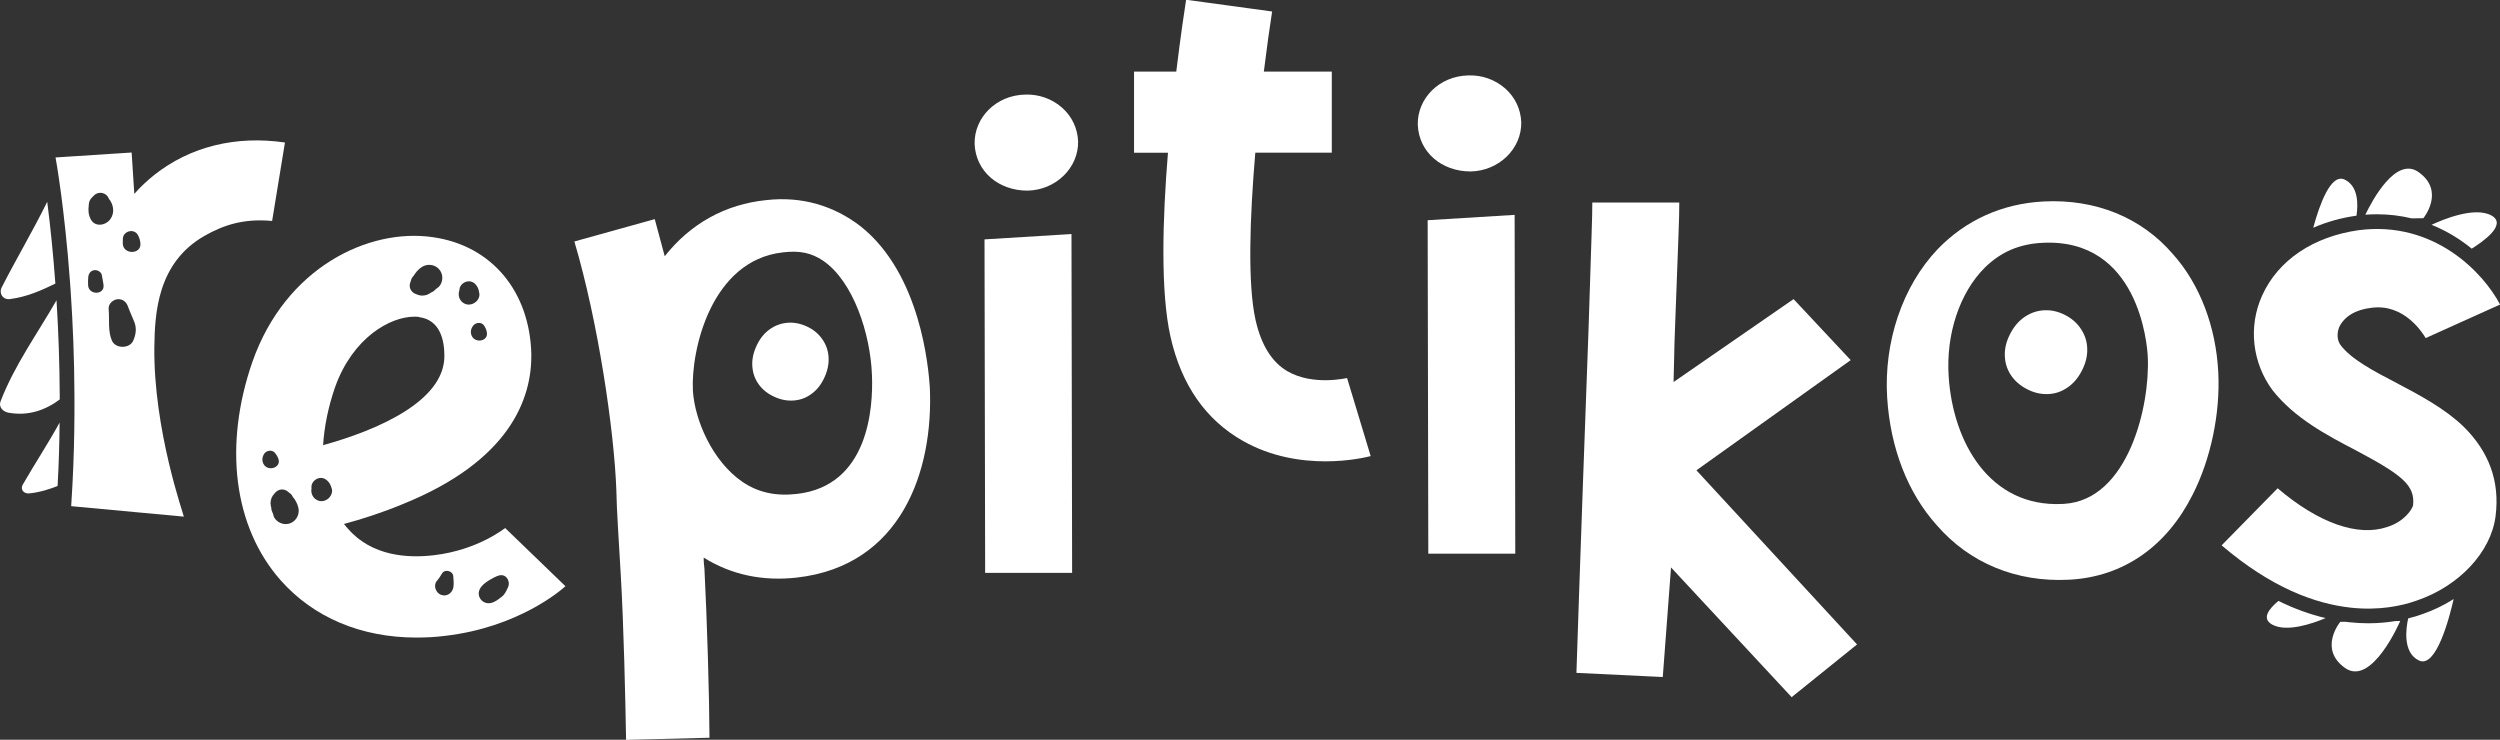 <svg xmlns:inkscape="http://www.inkscape.org/namespaces/inkscape" xmlns:sodipodi="http://sodipodi.sourceforge.net/DTD/sodipodi-0.dtd" xmlns="http://www.w3.org/2000/svg" xmlns:svg="http://www.w3.org/2000/svg" width="178.845mm" height="52.917mm" viewBox="0 0 178.845 52.917" id="svg1" inkscape:version="1.3.2 (091e20ef0f, 2023-11-25)" sodipodi:docname="repitikos.svg"><rect x="0" y="0" width="178.845" height="52.917" fill="#333333" stroke="none"/><defs id="defs1"><clipPath clipPathUnits="userSpaceOnUse" id="clipPath122"><path d="M 0,768 H 1366 V 0 H 0 Z" transform="translate(-430.53,-398.35)" id="path122"></path></clipPath><clipPath clipPathUnits="userSpaceOnUse" id="clipPath124"><path d="M 0,768 H 1366 V 0 H 0 Z" transform="translate(-434.47,-358.95)" id="path124"></path></clipPath><clipPath clipPathUnits="userSpaceOnUse" id="clipPath126"><path d="M 0,768 H 1366 V 0 H 0 Z" transform="translate(-428.63,-377.62)" id="path126"></path></clipPath><clipPath clipPathUnits="userSpaceOnUse" id="clipPath128"><path d="M 0,768 H 1366 V 0 H 0 Z" transform="translate(-903.96,-422.59)" id="path128"></path></clipPath><clipPath clipPathUnits="userSpaceOnUse" id="clipPath130"><path d="M 0,768 H 1366 V 0 H 0 Z" transform="translate(-917.53,-414.72)" id="path130"></path></clipPath><clipPath clipPathUnits="userSpaceOnUse" id="clipPath132"><path d="M 0,768 H 1366 V 0 H 0 Z" transform="translate(-929.74,-408.58)" id="path132"></path></clipPath><clipPath clipPathUnits="userSpaceOnUse" id="clipPath134"><path d="M 0,768 H 1366 V 0 H 0 Z" transform="translate(-916.86,-333.6)" id="path134"></path></clipPath><clipPath clipPathUnits="userSpaceOnUse" id="clipPath136"><path d="M 0,768 H 1366 V 0 H 0 Z" transform="translate(-908.77,-332.61)" id="path136"></path></clipPath><clipPath clipPathUnits="userSpaceOnUse" id="clipPath138"><path d="M 0,768 H 1366 V 0 H 0 Z" transform="translate(-889.28,-332.35)" id="path138"></path></clipPath><clipPath clipPathUnits="userSpaceOnUse" id="clipPath140"><path d="M 0,768 H 1366 V 0 H 0 Z" transform="translate(-643.867,-437.186)" id="path140"></path></clipPath><clipPath clipPathUnits="userSpaceOnUse" id="clipPath142"><path d="M 0,768 H 1366 V 0 H 0 Z" transform="translate(-628.159,-410.458)" id="path142"></path></clipPath><clipPath clipPathUnits="userSpaceOnUse" id="clipPath144"><path d="M 0,768 H 1366 V 0 H 0 Z" transform="translate(-701.758,-382.36)" id="path144"></path></clipPath><clipPath clipPathUnits="userSpaceOnUse" id="clipPath146"><path d="M 0,768 H 1366 V 0 H 0 Z" transform="translate(-733.731,-441.074)" id="path146"></path></clipPath><clipPath clipPathUnits="userSpaceOnUse" id="clipPath148"><path d="M 0,768 H 1366 V 0 H 0 Z" transform="translate(-718.024,-414.347)" id="path148"></path></clipPath><clipPath clipPathUnits="userSpaceOnUse" id="clipPath150"><path d="M 0,768 H 1366 V 0 H 0 Z" transform="translate(-803.809,-385.974)" id="path150"></path></clipPath><clipPath clipPathUnits="userSpaceOnUse" id="clipPath152"><path d="M 0,768 H 1366 V 0 H 0 Z" transform="translate(-926.65,-392.61)" id="path152"></path></clipPath><clipPath clipPathUnits="userSpaceOnUse" id="clipPath154"><path d="M 0,768 H 1366 V 0 H 0 Z" transform="translate(-914.347,-381.422)" id="path154"></path></clipPath><clipPath clipPathUnits="userSpaceOnUse" id="clipPath156"><path d="M 0,768 H 1366 V 0 H 0 Z" transform="translate(-847.1,-356.83)" id="path156"></path></clipPath><clipPath clipPathUnits="userSpaceOnUse" id="clipPath158"><path d="M 0,768 H 1366 V 0 H 0 Z" transform="translate(-590.1,-358.84)" id="path158"></path></clipPath><clipPath clipPathUnits="userSpaceOnUse" id="clipPath160"><path d="M 0,768 H 1366 V 0 H 0 Z" transform="translate(-450.61,-418.65)" id="path160"></path></clipPath><clipPath clipPathUnits="userSpaceOnUse" id="clipPath162"><path d="M 0,768 H 1366 V 0 H 0 Z" transform="translate(-453.41,-409.64)" id="path162"></path></clipPath><clipPath clipPathUnits="userSpaceOnUse" id="clipPath164"><path d="M 0,768 H 1366 V 0 H 0 Z" transform="translate(-531.53,-339.9)" id="path164"></path></clipPath><clipPath clipPathUnits="userSpaceOnUse" id="clipPath166"><path d="M 0,768 H 1366 V 0 H 0 Z" transform="translate(-847.365,-395.079)" id="path166"></path></clipPath><clipPath clipPathUnits="userSpaceOnUse" id="clipPath168"><path d="M 0,768 H 1366 V 0 H 0 Z" transform="translate(-595.161,-390.356)" id="path168"></path></clipPath></defs><g inkscape:label="Camada 1" inkscape:groupmode="layer" id="layer1" transform="translate(-14.983,-116.542)"><path id="path121" d="M 0,0 C 3.33,0.42 6.29,1.71 9.21,3.14 9.2,3.22 9.2,3.3 9.19,3.38 8.78,8.93 8.24,14.42 7.56,19.72 4.68,13.87 1.31,8.19 -1.65,2.41 -2.29,1.15 -1.44,-0.18 0,0" style="fill:#ffffff;fill-opacity:1;fill-rule:nonzero;stroke:none" transform="matrix(0.353,0,0,-0.353,15.693,137.938)" clip-path="url(#clipPath122)"></path><path id="path123" d="m 0,0 c 2.04,0.21 3.91,0.78 5.72,1.5 l 0.03,0.54 c 0.22,4 0.34,8.13 0.38,12.31 C 3.8,10.09 1.06,5.96 -1.35,1.75 -1.87,0.84 -1.17,-0.13 0,0" style="fill:#ffffff;fill-opacity:1;fill-rule:nonzero;stroke:none" transform="matrix(0.353,0,0,-0.353,17.083,151.838)" clip-path="url(#clipPath124)"></path><path id="path125" d="m 0,0 c -0.45,-1.16 0.51,-2.1 1.57,-2.3 3.98,-0.73 7.46,0.46 10.42,2.67 V 1.15 C 11.96,7.56 11.74,14.05 11.34,20.48 7.47,13.71 2.83,7.34 0,0" style="fill:#ffffff;fill-opacity:1;fill-rule:nonzero;stroke:none" transform="matrix(0.353,0,0,-0.353,15.023,145.251)" clip-path="url(#clipPath126)"></path><path id="path127" d="m 0,0 c -2.83,1.33 -5.14,-5.3 -6.35,-9.77 2.67,1.17 5.61,2.01 8.77,2.45 0.34,2.31 0.39,6 -2.42,7.32" style="fill:#ffffff;fill-opacity:1;fill-rule:nonzero;stroke:none" transform="matrix(0.353,0,0,-0.353,182.709,129.387)" clip-path="url(#clipPath128)"></path><path id="path129" d="m 0,0 2.4,0.03 c 0,0 4.51,5.45 -0.96,9.34 -4.6,3.27 -9.39,-5.72 -10.79,-8.63 0.8,0.06 1.58,0.09 2.36,0.09 2.48,0 4.81,-0.3 6.99,-0.83" style="fill:#ffffff;fill-opacity:1;fill-rule:nonzero;stroke:none" transform="matrix(0.353,0,0,-0.353,187.496,132.163)" clip-path="url(#clipPath130)"></path><path id="path131" d="M 0,0 C 2.18,1.35 7.31,4.9 3.99,6.72 0.56,8.61 -5.99,5.84 -8.14,4.83 -5.04,3.58 -2.32,1.89 0,0" style="fill:#ffffff;fill-opacity:1;fill-rule:nonzero;stroke:none" transform="matrix(0.353,0,0,-0.353,191.804,134.329)" clip-path="url(#clipPath132)"></path><path id="path133" d="M 0,0 C -0.43,-1.92 -1.18,-6.95 2.2,-8.54 5.7,-10.19 8.41,0.35 9.21,3.92 7.22,2.66 5.04,1.6 2.71,0.81 1.96,0.54 1.06,0.26 0,0" style="fill:#ffffff;fill-opacity:1;fill-rule:nonzero;stroke:none" transform="matrix(0.353,0,0,-0.353,187.26,160.781)" clip-path="url(#clipPath134)"></path><path id="path135" d="M 0,0 C -1.27,0 -2.57,0.07 -3.85,0.21 -4.12,0.24 -4.4,0.27 -4.67,0.3 L -5.68,0.29 c 0,0 -4.51,-5.45 0.96,-9.34 5.46,-3.88 11.19,9.51 11.19,9.51 L 5.5,0.45 C 3.88,0.18 2.03,0 0,0" style="fill:#ffffff;fill-opacity:1;fill-rule:nonzero;stroke:none" transform="matrix(0.353,0,0,-0.353,184.406,161.13)" clip-path="url(#clipPath136)"></path><path id="path137" d="M 0,0 C 2.9,-1.59 8.01,0.13 10.83,1.31 7.65,2.06 4.45,3.22 1.27,4.79 -0.66,3.2 -2.21,1.21 0,0" style="fill:#ffffff;fill-opacity:1;fill-rule:nonzero;stroke:none" transform="matrix(0.353,0,0,-0.353,177.53,161.222)" clip-path="url(#clipPath138)"></path><path id="path139" d="m 0,0 c -2.03,1.791 -4.735,2.736 -7.442,2.63 -5.862,-0.103 -10.373,-4.627 -10.261,-9.993 0.226,-5.575 4.849,-9.469 10.712,-9.469 5.751,0.106 10.374,4.63 10.262,9.996 C 3.157,-4.206 2.03,-1.788 0,0" style="fill:#ffffff;fill-opacity:1;fill-rule:nonzero;stroke:none" transform="matrix(0.353,0,0,-0.353,90.954,124.238)" clip-path="url(#clipPath140)"></path><path id="path141" d="M 0,0 0.13,-67.577 H 17.755 L 17.625,1.082 Z" style="fill:#ffffff;fill-opacity:1;fill-rule:nonzero;stroke:none" transform="matrix(0.353,0,0,-0.353,85.413,133.667)" clip-path="url(#clipPath142)"></path><path id="path143" d="m 0,0 c -0.069,-0.016 -6.951,-1.649 -12.121,1.333 -3.168,1.825 -5.353,5.313 -6.493,10.365 -1.658,7.336 -1.173,20.915 -0.06,33.948 h 15.5 v 16.436 h -13.772 c 0.612,4.948 1.213,9.202 1.679,12.179 l -17.431,2.379 c -0.247,-1.582 -1.093,-7.123 -1.994,-14.558 h -8.556 V 45.646 h 6.874 c -1.104,-13.499 -1.535,-28.232 0.523,-37.336 2.198,-9.73 7.144,-16.827 14.701,-21.091 5.771,-3.257 11.856,-4.12 16.687,-4.12 4.865,0 8.453,0.876 9.17,1.064 l -4.784,15.818 z" style="fill:#ffffff;fill-opacity:1;fill-rule:nonzero;stroke:none" transform="matrix(0.353,0,0,-0.353,111.377,143.579)" clip-path="url(#clipPath144)"></path><path id="path145" d="m 0,0 c -2.03,1.791 -4.735,2.736 -7.442,2.63 -5.862,-0.103 -10.373,-4.627 -10.259,-9.993 0.224,-5.575 4.847,-9.469 10.71,-9.469 5.75,0.106 10.373,4.63 10.262,9.996 C 3.157,-4.206 2.03,-1.788 0,0" style="fill:#ffffff;fill-opacity:1;fill-rule:nonzero;stroke:none" transform="matrix(0.353,0,0,-0.353,122.656,122.866)" clip-path="url(#clipPath146)"></path><path id="path147" d="M 0,0 0.13,-67.577 H 17.755 L 17.625,1.082 Z" style="fill:#ffffff;fill-opacity:1;fill-rule:nonzero;stroke:none" transform="matrix(0.353,0,0,-0.353,117.115,132.295)" clip-path="url(#clipPath148)"></path><path id="path149" d="M 0,0 -11.58,12.364 -35.896,-4.441 c 0.129,3.721 0.129,7.082 0.258,9.963 0.772,21.127 0.9,22.808 0.9,26.409 h -17.626 c 0,-3.241 -0.129,-5.402 -0.772,-25.929 -0.258,-6.362 -1.93,-53.178 -2.445,-69.383 l 17.498,-0.84 1.672,22.207 24.445,-26.289 13.252,10.684 -32.55,35.292 z" style="fill:#ffffff;fill-opacity:1;fill-rule:nonzero;stroke:none" transform="matrix(0.353,0,0,-0.353,147.378,142.304)" clip-path="url(#clipPath150)"></path><path id="path151" d="M 0,0 C -0.02,0.04 -0.05,0.09 -0.07,0.12 L -0.1,0.11 Z" style="fill:#ffffff;fill-opacity:1;fill-rule:nonzero;stroke:none" transform="matrix(0.353,0,0,-0.353,190.713,139.963)" clip-path="url(#clipPath152)"></path><path id="path153" d="m 0,0 c -4.41,2.291 -9.063,4.729 -11.207,7.619 -0.677,0.919 -0.777,2.379 -0.25,3.649 1.001,2.065 3.229,3.513 6.505,3.881 C 1.646,16.064 5.41,10.123 6.054,9.016 l 15.079,6.798 C 17.702,22.345 7.714,32.85 -7.512,30.883 c -9.2,-1.293 -16.32,-6.073 -19.555,-13.208 -2.888,-6.326 -2.004,-13.668 2.055,-19.181 4.43,-5.674 11.039,-9.17 16.918,-12.224 9.421,-5.009 12.04,-7.105 11.598,-11.163 -0.218,-0.821 -1.783,-3.308 -5.264,-4.378 -5.914,-2.013 -13.892,0.787 -22.183,7.847 l -11.352,-11.565 c 10.067,-8.581 18.901,-11.836 26.192,-12.629 5.628,-0.613 10.26,0.332 13.358,1.445 8.601,2.928 15.046,9.834 15.966,17.1 0.894,7.027 -1.297,13.061 -6.56,18.222 C 9.791,-5.17 4.896,-2.585 0,0" style="fill:#ffffff;fill-opacity:1;fill-rule:nonzero;stroke:none" transform="matrix(0.353,0,0,-0.353,186.373,143.91)" clip-path="url(#clipPath154)"></path><path id="path155" d="m 0,0 c -0.19,-0.01 -0.19,-0.01 -0.34,-0.02 -14.73,-0.73 -22.21,12.45 -23.07,25.86 -0.56,8.5 2.19,16.92 7.34,22.05 3.21,3.13 6.93,4.78 11.69,5.01 19.5,0.97 21.2,-20.63 21.32,-23.06 C 17.44,19.87 12.98,0.79 0,0 M 22.05,50.59 C 15.63,58.07 6.33,61.8 -4.12,61.28 c -8.46,-0.42 -15.89,-3.81 -21.55,-9.7 -7.08,-7.47 -10.91,-18.72 -10.2,-30.09 0.65,-10.2 4.17,-19.29 10.05,-25.82 6.67,-7.71 16.17,-11.57 26.68,-11.05 l 0.38,0.02 c 10.79,0.63 19.51,6.72 24.79,17.21 3.64,7.15 5.62,16.36 5.2,24.78 -0.46,9.23 -3.71,17.84 -9.18,23.96" style="fill:#ffffff;fill-opacity:1;fill-rule:nonzero;stroke:none" transform="matrix(0.353,0,0,-0.353,162.65,152.586)" clip-path="url(#clipPath156)"></path><path id="path157" d="m 0,0 c -4.3,-0.49 -7.82,0.29 -11,2.43 -6.15,4.21 -9.69,12.58 -10.06,18.47 -0.43,8.23 3.69,26.42 18.21,28.05 l 0.14,0.02 c 3.39,0.38 5.7,-0.14 8.03,-1.7 6.15,-4.2 9.6,-14.83 9.91,-23.23 C 15.49,17.36 14.51,1.63 0,0 m 12.96,54.21 c -5.41,4.19 -11.95,6.15 -19.11,5.34 -8.33,-0.83 -15.39,-4.76 -20.62,-11.38 -0.68,2.57 -1.35,5.05 -2.02,7.52 l -16.29,-4.53 c 4.81,-16.21 8.08,-38.33 8.51,-50.47 0.06,-4.01 0.5,-10.09 0.89,-17.05 0.6,-10.12 0.94,-25.27 1.08,-33.48 l 16.9,0.43 c -0.03,8.57 -0.49,23.9 -1.02,34.22 -0.08,0.73 -0.17,1.55 -0.15,2.29 5.58,-3.49 11.95,-4.83 18.87,-4.05 21.09,2.37 27.76,21.49 26.95,38.64 -0.27,3.74 -1.77,22.77 -13.99,32.52" style="fill:#ffffff;fill-opacity:1;fill-rule:nonzero;stroke:none" transform="matrix(0.353,0,0,-0.353,71.986,151.877)" clip-path="url(#clipPath158)"></path><path id="path159" d="M 0,0 C 0.01,-0.02 0.03,-0.04 0.04,-0.07 0.03,-0.05 0.02,-0.03 0.02,-0.02 0.02,-0.01 0.01,0 0,0" style="fill:#ffffff;fill-opacity:1;fill-rule:nonzero;stroke:none" transform="matrix(0.353,0,0,-0.353,22.777,130.777)" clip-path="url(#clipPath160)"></path><path id="path161" d="M 0,0 C -0.01,0.3 0.03,0.59 0.02,0.89 0.01,2.48 2.27,3.14 3.06,1.71 3.37,1.14 3.52,0.64 3.58,0 3.79,-2.27 0.05,-2.33 0,0 m 2.11,-19.74 c -0.74,-1.62 -3.55,-1.62 -4.29,0 -0.88,1.94 -0.48,4.35 -0.68,6.46 -0.1,1.08 0.98,1.98 1.98,1.98 0.94,0 1.62,-0.61 1.92,-1.45 0.39,-1.1 0.9,-2.13 1.32,-3.21 0.49,-1.28 0.3,-2.56 -0.25,-3.78 M -6.5,4.91 c -0.49,0.96 -0.53,1.91 -0.37,2.95 -0.08,-0.37 -0.06,-0.22 0.05,0.44 0.1,0.39 0.3,0.73 0.59,1.02 0.13,0.15 0.28,0.28 0.43,0.43 0.94,0.91 2.55,0.55 2.98,-0.69 0.95,-1.15 1.25,-2.84 0.3,-4.15 -0.94,-1.3 -3.12,-1.67 -3.98,0 m -0.52,-13.4 c -0.03,0.56 -0.02,1.12 0.03,1.68 0.06,0.76 0.59,1.4 1.4,1.4 0.56,0 1.27,-0.43 1.35,-1.03 0.1,-0.69 0.28,-1.35 0.35,-2.05 0.18,-1.99 -3.02,-2.02 -3.13,0 M 16.6,1.55 c 3.81,2.17 7.93,3.54 13.67,3 l 2.6,15.9 C 22.93,21.89 13.71,19.66 6.36,13.86 5,12.74 3.58,11.49 2.34,10.03 l -0.54,8.39 -15.42,-1 c 0,0 0.48,-2.63 1.11,-7.31 V 10.1 c 0.57,-4.32 1.27,-10.39 1.81,-17.77 0.06,-0.74 0.11,-1.49 0.16,-2.26 v -0.01 c 0.42,-6.21 0.72,-13.26 0.75,-20.91 0.01,-1.18 0.01,-2.37 0,-3.57 -0.02,-4.61 -0.14,-9.42 -0.4,-14.37 -0.07,-1.47 -0.16,-2.96 -0.26,-4.46 l 22.83,-2.12 c 0.02,0.25 -6.17,17.57 -5.98,34.35 0.1,6.73 0.54,17.08 10.2,22.57" style="fill:#ffffff;fill-opacity:1;fill-rule:nonzero;stroke:none" transform="matrix(0.353,0,0,-0.353,23.765,133.955)" clip-path="url(#clipPath162)"></path><path id="path163" d="m 0,0 c -0.33,-0.69 -0.6,-1.39 -1.24,-1.89 -0.69,-0.53 -1.32,-1.06 -2.18,-1.28 -0.87,-0.22 -1.81,0.17 -2.25,0.95 -0.48,0.84 -0.26,1.72 0.32,2.42 0.44,0.54 1.18,1.04 1.79,1.39 0.57,0.32 1.1,0.63 1.73,0.81 C -0.37,2.81 0.57,1.22 0,0 m -11.07,-0.01 c -0.22,-1.17 -1.36,-1.97 -2.53,-1.5 -1.06,0.42 -1.6,1.93 -0.79,2.84 0.42,0.47 0.72,1 1.05,1.52 0.58,0.9 2.18,0.47 2.25,-0.6 0.04,-0.75 0.16,-1.51 0.02,-2.26 m -26.71,17.47 c -1.41,0 -2.31,1.33 -2.03,2.64 0,0.04 -0.01,0.07 -0.02,0.16 -0.06,0.84 0.64,1.63 1.41,1.84 0.9,0.25 1.63,-0.18 2.15,-0.87 0.25,-0.33 0.39,-0.71 0.52,-1.1 0.47,-1.3 -0.74,-2.67 -2.03,-2.67 m 2.74,23.12 c 3.61,10.08 11.2,14.27 16.07,14.27 0.39,0 0.78,0 1.02,-0.1 4.14,-0.58 5.06,-4.58 5.06,-7.79 0.1,-9.25 -13.68,-15.14 -24.58,-18.15 0.24,3.74 1.02,7.69 2.43,11.77 m 15.3,21.39 c 0.1,0.37 0.22,0.73 0.48,1.01 0.07,0.08 0.1,0.11 0.12,0.12 0.09,0.15 0.19,0.29 0.28,0.44 0.51,0.71 1.18,1.37 2.01,1.67 1.36,0.46 2.88,-0.2 3.38,-1.57 0.39,-1.05 0.05,-2.45 -0.94,-3.05 0.24,0.25 0.23,0.27 -0.01,0.02 -0.22,-0.22 -0.46,-0.43 -0.71,-0.64 -0.37,-0.17 -0.58,-0.28 -0.64,-0.32 0.03,0 0.09,0.02 0.17,0.05 -0.26,-0.15 -0.52,-0.28 -0.78,-0.41 -0.82,-0.27 -1.47,-0.21 -2.13,0.08 -1.21,0.37 -1.71,1.51 -1.23,2.6 m 9.9,-1.73 c 0,0.04 0.01,0.07 0.01,0.16 0.07,0.84 0.88,1.51 1.67,1.6 0.93,0.11 1.59,-0.43 2,-1.2 0.19,-0.36 0.27,-0.76 0.34,-1.16 0.26,-1.36 -1.14,-2.52 -2.41,-2.32 -1.4,0.21 -2.09,1.66 -1.61,2.92 m 5.02,-7.23 c 0.27,-0.43 0.44,-0.8 0.53,-1.3 0.37,-1.86 -2.33,-2.31 -3.05,-0.77 -0.35,0.75 -0.19,1.51 0.32,2.13 0.54,0.66 1.73,0.72 2.2,-0.06 m -40.23,-40.2 c -1.11,0 -2.32,0.79 -2.54,1.93 0.06,-0.11 0.09,-0.18 0.12,-0.21 -0.01,0.03 -0.04,0.11 -0.09,0.21 -0.13,0.29 -0.25,0.59 -0.36,0.89 -0.07,0.75 -0.1,0.93 -0.09,0.53 -0.05,0.3 -0.09,0.59 -0.12,0.88 0.03,0.86 0.31,1.45 0.81,1.97 0.77,1.01 2.01,1.08 2.86,0.26 0.32,-0.22 0.62,-0.46 0.78,-0.8 0.06,-0.1 0.07,-0.13 0.08,-0.16 0.11,-0.13 0.21,-0.27 0.32,-0.4 0.49,-0.73 0.88,-1.59 0.87,-2.47 -0.03,-1.43 -1.18,-2.63 -2.64,-2.63 m -4.4,12.03 c -0.45,0.69 -0.41,1.46 0,2.16 0.42,0.72 1.59,0.97 2.18,0.28 0.34,-0.39 0.55,-0.73 0.73,-1.21 0.65,-1.78 -1.95,-2.65 -2.91,-1.23 M -14.98,6.51 c -5.26,-0.63 -12.61,-0.24 -17.48,5.4 -0.24,0.25 -0.53,0.59 -0.78,0.93 3.61,0.97 7.74,2.29 11.83,3.99 C 0.35,25.59 4.83,38.2 4.73,47.2 4.44,59.91 -3.25,69.26 -15.23,70.96 c -12.99,1.9 -29.83,-6.13 -36.55,-25.22 -5.89,-16.93 -3.85,-33.48 5.69,-44.29 6.67,-7.55 16.31,-11.63 27.51,-11.63 1.94,0 3.89,0.09 5.79,0.34 14.8,1.7 23.56,9.24 24.43,10.07 L -0.57,12.01 c -0.1,0 -5.41,-4.43 -14.41,-5.5" style="fill:#ffffff;fill-opacity:1;fill-rule:nonzero;stroke:none" transform="matrix(0.353,0,0,-0.353,51.324,158.558)" clip-path="url(#clipPath164)"></path><path id="path165" d="m 0,0 c -1.394,0.73 -2.774,1.06 -4.218,1.005 -1.401,-0.053 -2.68,-0.461 -3.893,-1.236 -1.262,-0.814 -2.266,-1.956 -3.069,-3.488 -0.803,-1.533 -1.168,-2.996 -1.113,-4.494 0.047,-1.434 0.434,-2.696 1.186,-3.855 0.78,-1.204 1.849,-2.151 3.267,-2.894 1.395,-0.731 2.769,-1.064 4.226,-1.02 1.397,0.038 2.643,0.426 3.857,1.219 1.245,0.797 2.241,1.93 3.044,3.463 0.804,1.533 1.171,3.008 1.12,4.524 C 4.366,-5.358 3.972,-4.088 3.192,-2.878 2.415,-1.659 1.37,-0.718 0,0" style="fill:#ffffff;fill-opacity:1;fill-rule:nonzero;stroke:none" transform="matrix(0.353,0,0,-0.353,162.744,139.092)" clip-path="url(#clipPath166)"></path><path id="path167" d="m 0,0 c -0.791,1.086 -1.815,1.898 -3.128,2.485 -1.335,0.597 -2.635,0.823 -3.971,0.688 -1.297,-0.13 -2.459,-0.582 -3.54,-1.372 -1.124,-0.829 -1.989,-1.945 -2.645,-3.414 -0.657,-1.468 -0.91,-2.847 -0.773,-4.233 0.127,-1.328 0.56,-2.476 1.324,-3.507 0.793,-1.072 1.84,-1.889 3.198,-2.496 1.336,-0.597 2.631,-0.827 3.98,-0.701 1.294,0.116 2.427,0.548 3.507,1.354 1.109,0.812 1.968,1.92 2.624,3.388 0.656,1.469 0.911,2.858 0.777,4.262 C 1.232,-2.232 0.794,-1.078 0,0" style="fill:#ffffff;fill-opacity:1;fill-rule:nonzero;stroke:none" transform="matrix(0.353,0,0,-0.353,73.772,140.758)" clip-path="url(#clipPath168)"></path></g></svg>